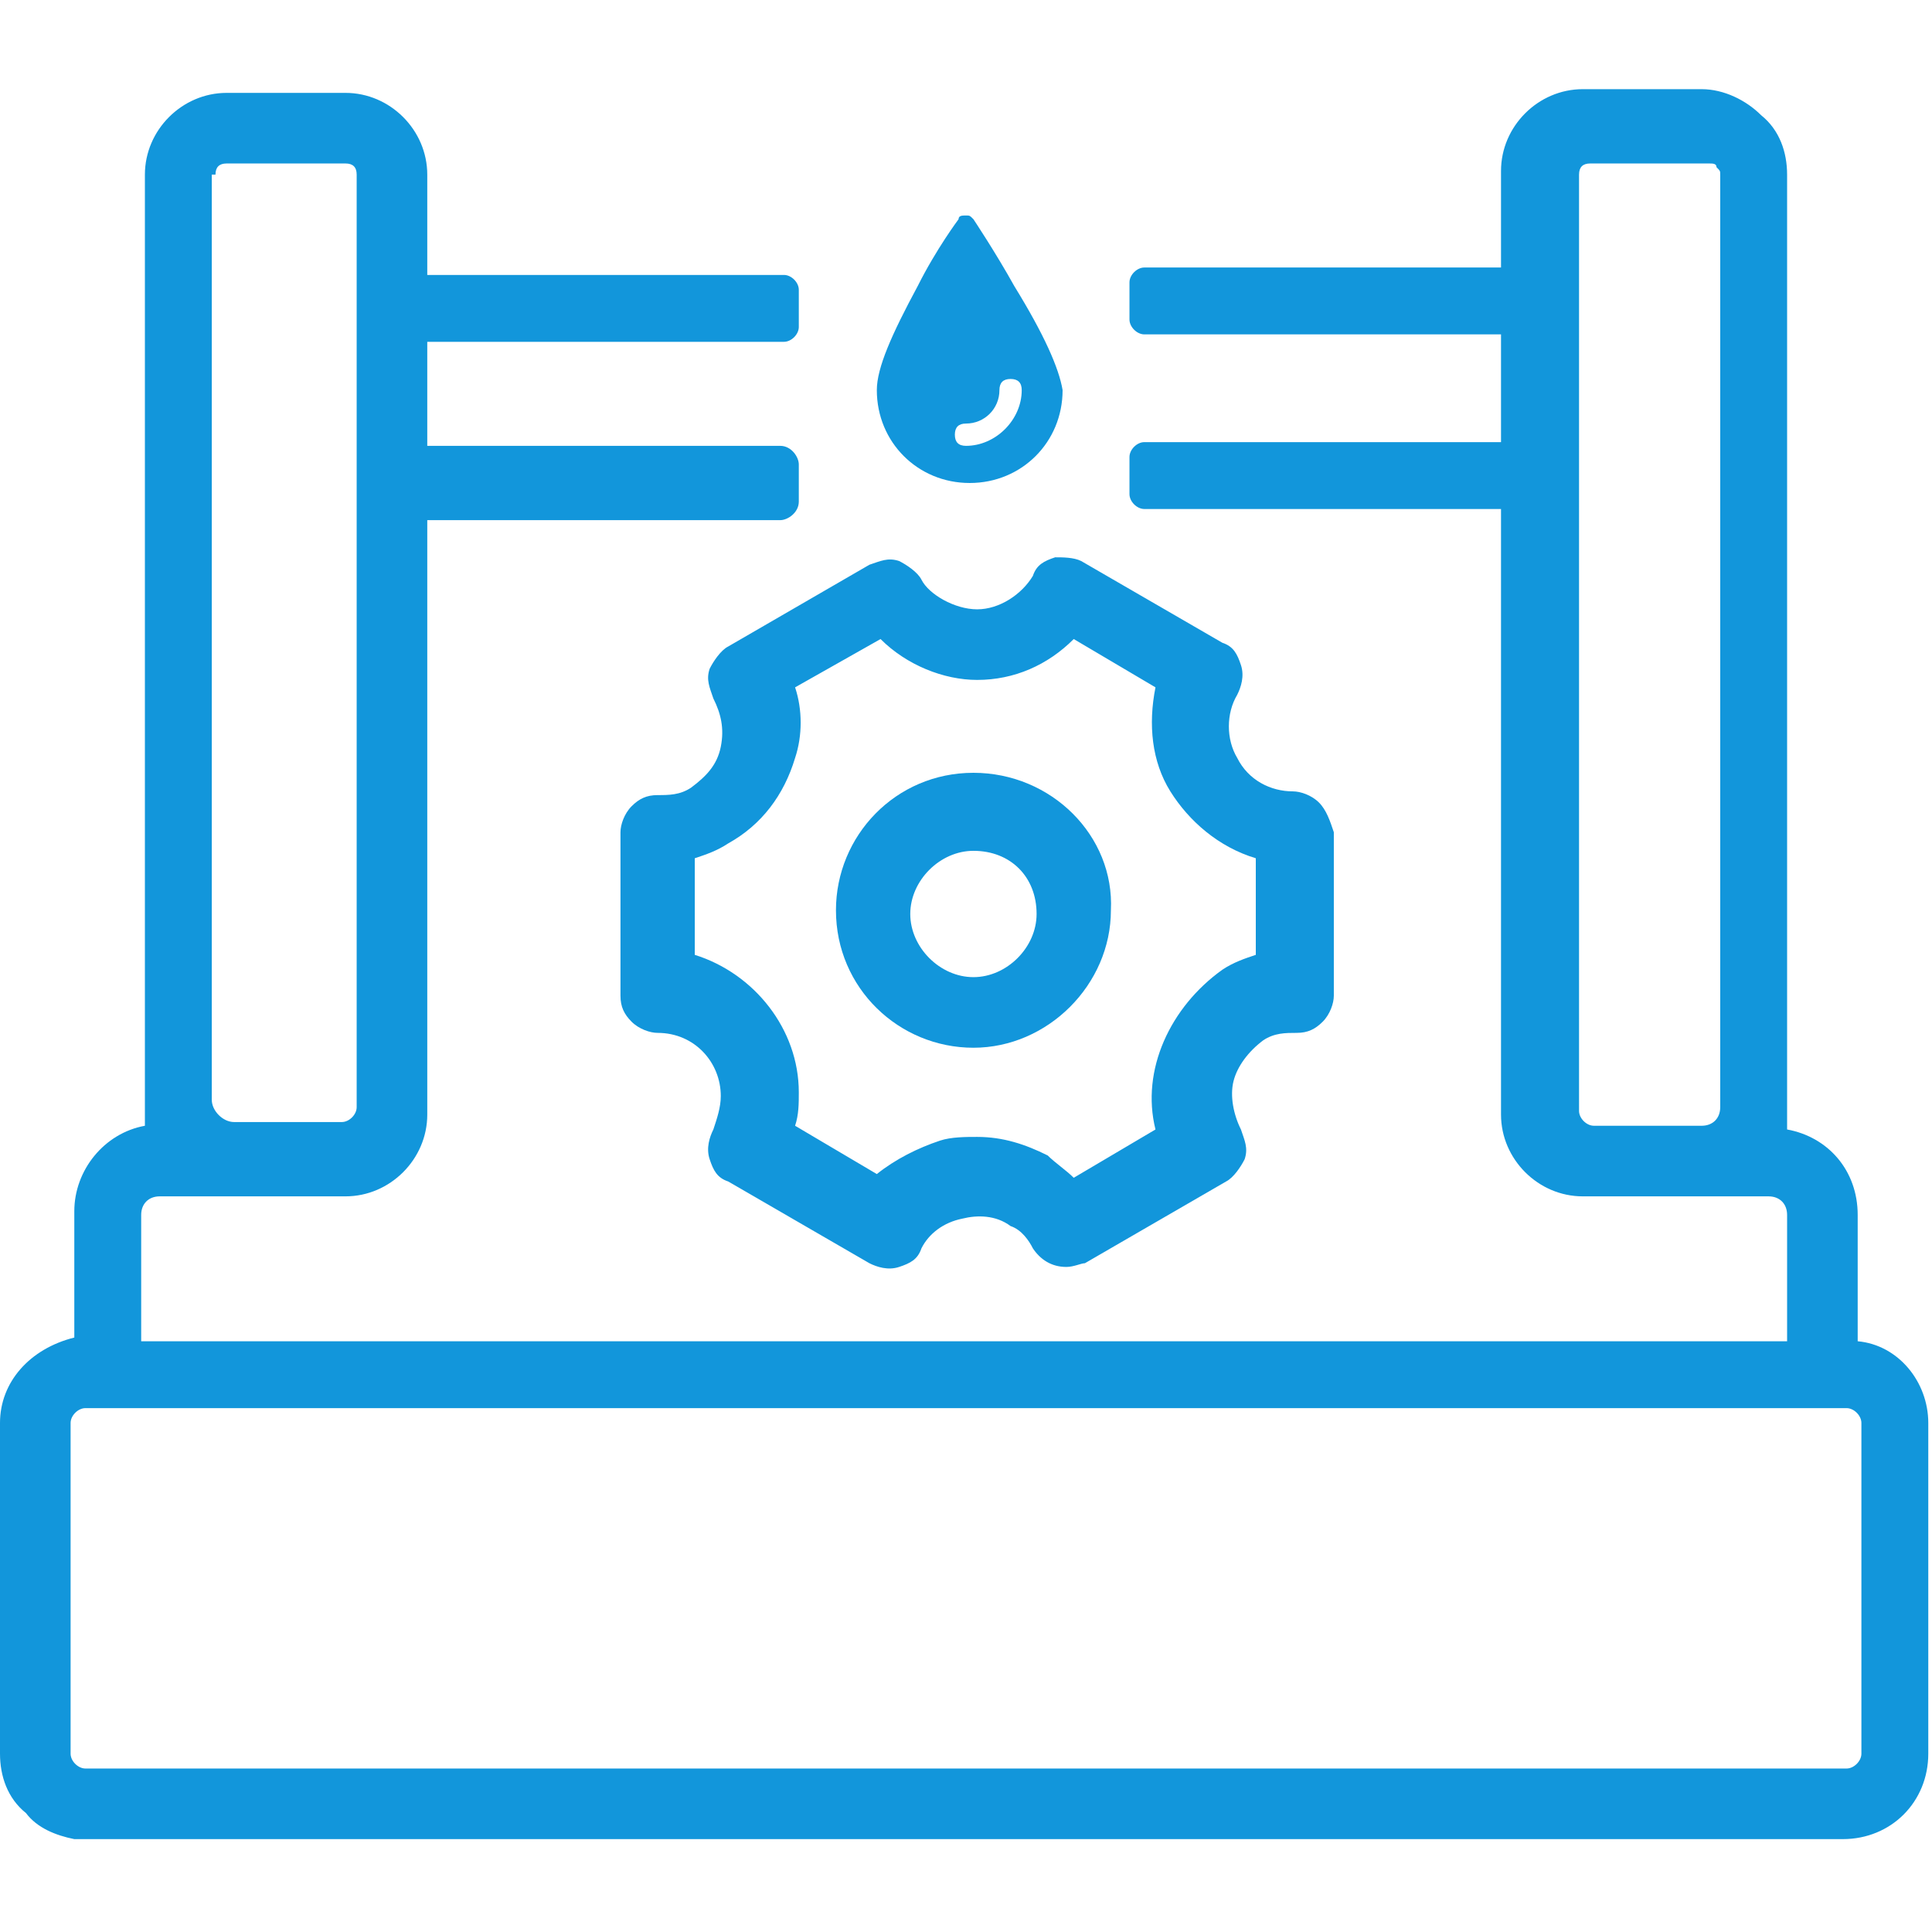 <?xml version="1.0" standalone="no"?><!DOCTYPE svg PUBLIC "-//W3C//DTD SVG 1.1//EN" "http://www.w3.org/Graphics/SVG/1.1/DTD/svg11.dtd"><svg t="1747641544638" class="icon" viewBox="0 0 1024 1024" version="1.1" xmlns="http://www.w3.org/2000/svg" p-id="18158" xmlns:xlink="http://www.w3.org/1999/xlink" width="200" height="200"><path d="M537.6 151.631c-9.846-17.723-21.662-35.446-21.662-35.446-1.969-1.969-1.969-1.969-3.938-1.969s-3.938 0-3.938 1.969c0 0-11.815 15.754-21.662 35.446-13.785 25.6-21.662 43.323-21.662 55.138 0 27.569 21.662 49.231 49.231 49.231s49.231-21.662 49.231-49.231c-1.969-11.815-9.846-29.538-25.6-55.138zM512 236.308c-3.938 0-5.908-1.969-5.908-5.908 0-3.938 1.969-5.908 5.908-5.908 9.846 0 17.723-7.877 17.723-17.723 0-3.938 1.969-5.908 5.908-5.908s5.908 1.969 5.908 5.908c0 15.754-13.785 29.538-29.538 29.538zM699.077 425.354c-3.938-3.938-9.846-5.908-13.785-5.908-11.815 0-23.631-5.908-29.538-17.723-5.908-9.846-5.908-23.631 0-33.477 1.969-3.938 3.938-9.846 1.969-15.754-1.969-5.908-3.938-9.846-9.846-11.815l-74.831-43.323c-3.938-1.969-9.846-1.969-13.785-1.969-5.908 1.969-9.846 3.938-11.815 9.846-5.908 9.846-17.723 17.723-29.538 17.723s-25.6-7.877-29.538-15.754c-1.969-3.938-7.877-7.877-11.815-9.846-5.908-1.969-9.846 0-15.754 1.969l-74.831 43.323c-3.938 1.969-7.877 7.877-9.846 11.815-1.969 5.908 0 9.846 1.969 15.754 3.938 7.877 5.908 15.754 3.938 25.6-1.969 9.846-7.877 15.754-15.754 21.662-5.908 3.938-11.815 3.938-17.723 3.938-5.908 0-9.846 1.969-13.785 5.908-3.938 3.938-5.908 9.846-5.908 13.785v86.646c0 5.908 1.969 9.846 5.908 13.785 3.938 3.938 9.846 5.908 13.785 5.908 19.692 0 33.477 15.754 33.477 33.477 0 5.908-1.969 11.815-3.938 17.723-1.969 3.938-3.938 9.846-1.969 15.754 1.969 5.908 3.938 9.846 9.846 11.815l74.831 43.323c3.938 1.969 9.846 3.938 15.754 1.969 5.908-1.969 9.846-3.938 11.815-9.846 3.938-7.877 11.815-13.785 21.662-15.754 7.877-1.969 17.723-1.969 25.6 3.938 5.908 1.969 9.846 7.877 11.815 11.815 3.938 5.908 9.846 9.846 17.723 9.846 3.938 0 7.877-1.969 9.846-1.969l74.831-43.323c3.938-1.969 7.877-7.877 9.846-11.815 1.969-5.908 0-9.846-1.969-15.754-3.938-7.877-5.908-17.723-3.938-25.6 1.969-7.877 7.877-15.754 15.754-21.662 5.908-3.938 11.815-3.938 17.723-3.938 5.908 0 9.846-1.969 13.785-5.908 3.938-3.938 5.908-9.846 5.908-13.785v-86.646c-1.969-5.908-3.938-11.815-7.877-15.754z m-86.646 173.292l-43.323 25.6c-3.938-3.938-9.846-7.877-13.785-11.815-11.815-5.908-23.631-9.846-37.415-9.846-5.908 0-13.785 0-19.692 1.969-11.815 3.938-23.631 9.846-33.477 17.723l-43.323-25.6c1.969-5.908 1.969-11.815 1.969-17.723 0-33.477-23.631-63.015-55.138-72.862v-51.2c5.908-1.969 11.815-3.938 17.723-7.877 17.723-9.846 29.538-25.6 35.446-45.292 3.938-11.815 3.938-25.6 0-37.415l45.292-25.6c13.785 13.785 33.477 21.662 51.2 21.662 19.692 0 37.415-7.877 51.2-21.662l43.323 25.6c-3.938 19.692-1.969 39.385 7.877 55.138 9.846 15.754 25.6 29.538 45.292 35.446v51.2c-5.908 1.969-11.815 3.938-17.723 7.877-27.569 19.692-43.323 53.169-35.446 84.677z" fill="#1296db" p-id="18159"></path><path d="M515.938 409.6c-41.354 0-72.862 33.477-72.862 72.862 0 41.354 33.477 72.862 72.862 72.862s72.862-33.477 72.862-72.862c1.969-39.385-31.508-72.862-72.862-72.862z m33.477 74.831c0 17.723-15.754 33.477-33.477 33.477-17.723 0-33.477-15.754-33.477-33.477s15.754-33.477 33.477-33.477c19.692 0 33.477 13.785 33.477 33.477z" fill="#1296db" p-id="18160"></path><path d="M226.462 539.569V275.692H413.538c3.938 0 9.846-3.938 9.846-9.846v-19.692c0-3.938-3.938-9.846-9.846-9.846h-187.077V181.169h189.046c3.938 0 7.877-3.938 7.877-7.877v-19.692c0-3.938-3.938-7.877-7.877-7.877h-189.046V92.554c0-23.631-19.692-43.323-43.323-43.323H120.123c-23.631 0-43.323 19.692-43.323 43.323v504.123c-21.662 3.938-37.415 23.631-37.415 45.292V708.923c-23.631 5.908-39.385 23.631-39.385 45.292v175.262c0 11.815 3.938 23.631 13.785 31.508 5.908 7.877 15.754 11.815 25.6 13.785H976.738c25.6 0 45.292-19.692 45.292-45.292v-175.262c0-21.662-15.754-41.354-37.415-43.323v-66.954c0-23.631-15.754-41.354-37.415-45.292V92.554c0-11.815-3.938-23.631-13.785-31.508-7.877-7.877-19.692-13.785-31.508-13.785h-63.015c-23.631 0-43.323 19.692-43.323 43.323v51.2h-189.046c-3.938 0-7.877 3.938-7.877 7.877v19.692c0 3.938 3.938 7.877 7.877 7.877h189.046v57.108h-189.046c-3.938 0-7.877 3.938-7.877 7.877v19.692c0 3.938 3.938 7.877 7.877 7.877h189.046V590.769c0 23.631 19.692 43.323 43.323 43.323h98.462c5.908 0 9.846 3.938 9.846 9.846v66.954H74.831v-66.954c0-5.908 3.938-9.846 9.846-9.846h98.462c23.631 0 43.323-19.692 43.323-43.323v-51.2z m675.446 57.108h-57.108c-3.938 0-7.877-3.938-7.877-7.877V92.554c0-3.938 1.969-5.908 5.908-5.908H905.846c1.969 0 3.938 0 3.938 1.969 1.969 1.969 1.969 1.969 1.969 3.938v494.277c0 5.908-3.938 9.846-9.846 9.846zM114.215 92.554c0-3.938 1.969-5.908 5.908-5.908h63.015c3.938 0 5.908 1.969 5.908 5.908v494.277c0 3.938-3.938 7.877-7.877 7.877H124.062c-5.908 0-11.815-5.908-11.815-11.815V92.554z m872.369 836.923c0 3.938-3.938 7.877-7.877 7.877H45.292c-3.938 0-7.877-3.938-7.877-7.877v-175.262c0-3.938 3.938-7.877 7.877-7.877h933.415c3.938 0 7.877 3.938 7.877 7.877v175.262z" fill="#1296db" p-id="18161"></path></svg>
